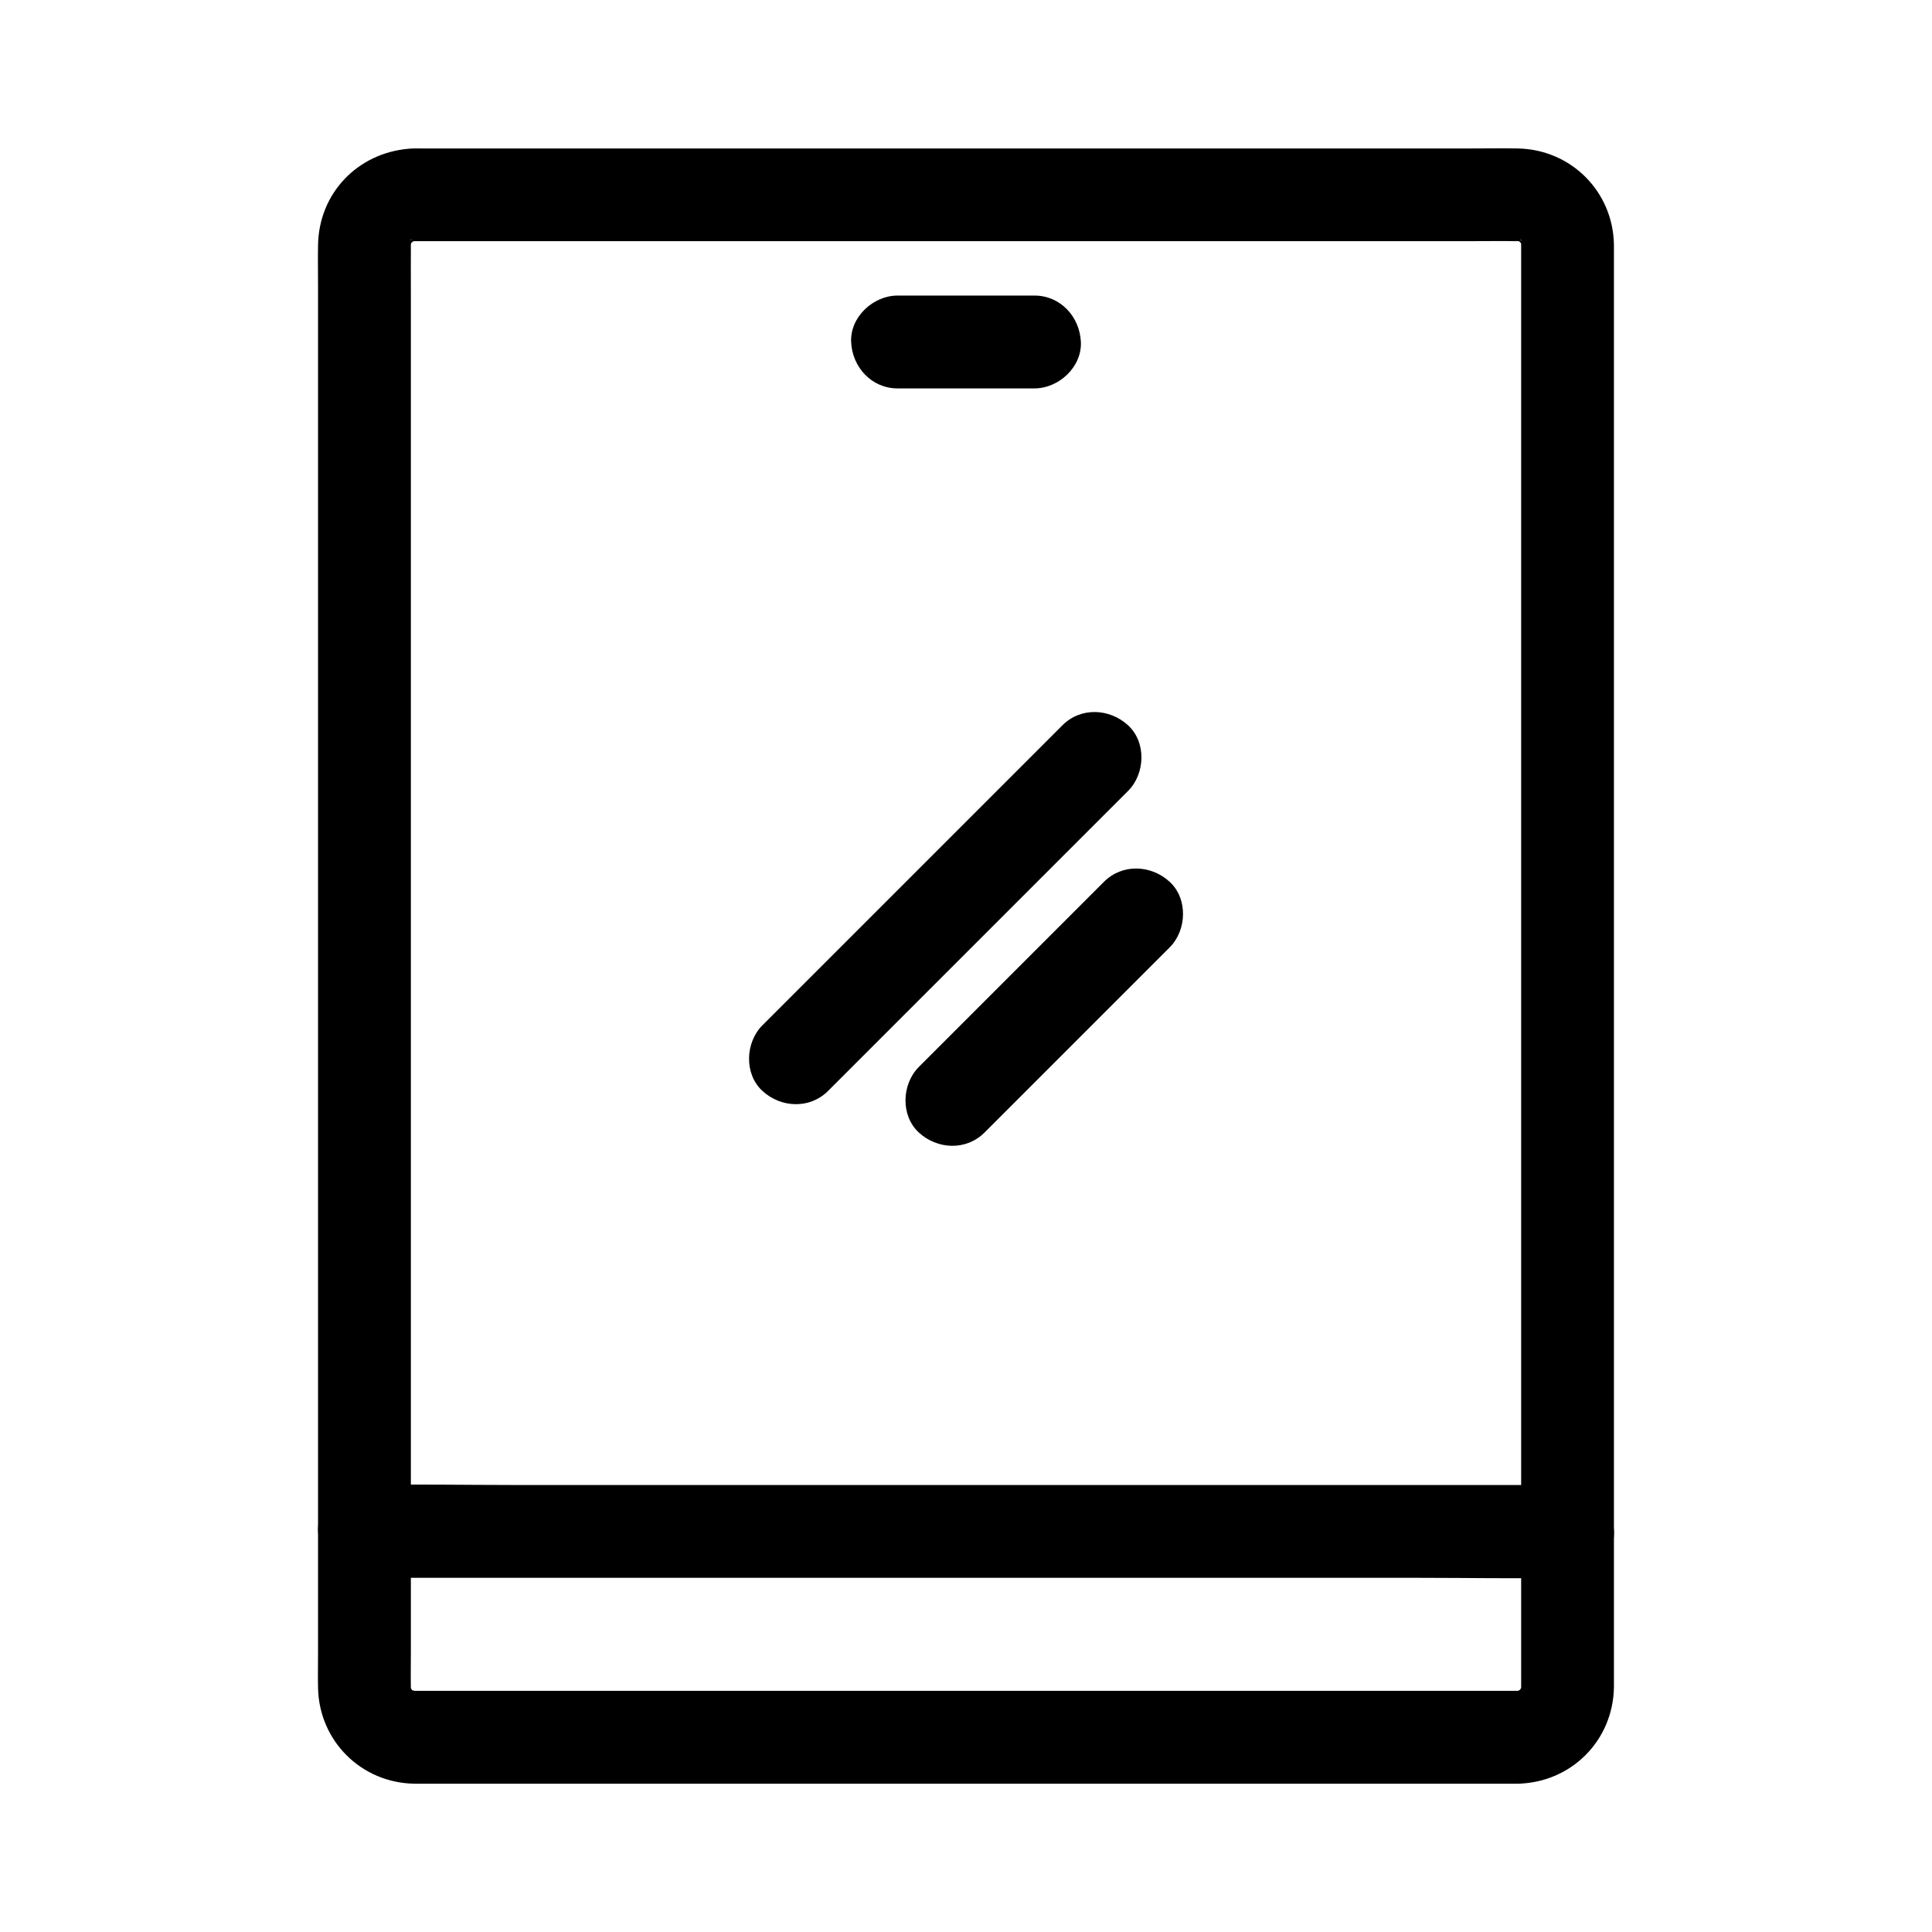 <?xml version="1.0" encoding="UTF-8"?>
<!-- Uploaded to: SVG Repo, www.svgrepo.com, Generator: SVG Repo Mixer Tools -->
<svg fill="#000000" width="800px" height="800px" version="1.1" viewBox="144 144 512 512" xmlns="http://www.w3.org/2000/svg">
 <g>
  <path d="m546.34 592.09h-10.785-28.758-41.559-48.555-50.332-46.727-37.879-23.254c-1.512 0-3.027 0.02-4.535 0h-0.281c-0.512-0.012-2.559-0.215-0.363 0.055 2.254 0.277-0.074-0.246-0.57-0.305-1.059-0.129 1.371 0.547 1.461 0.641-0.203-0.223-0.832-0.473-1.113-0.605-1.594-0.738 0.766 0.551 0.953 0.832-0.156-0.234-0.508-0.418-0.703-0.625-0.348-0.375-1.836-2.07-0.488-0.402 1.363 1.676 0.09-0.242-0.211-0.621-0.664-0.828 0.605 1.359 0.602 1.484 0.016-0.301-0.27-0.941-0.383-1.23-0.703-1.832 0.023 2.676 0.043 0.676-0.004 0.375-0.016-0.457-0.016-0.68v-0.062c-0.062-3.273 0-6.555 0-9.832v-24.281-35.77-43.738-48.707-50.516-49.398-44.629-36.953-26.121c0-4.051-0.031-8.098 0-12.148 0.004-0.418-0.012-1.797 0.07-1.797 0.324-0.004-0.742 2.773-0.168 1.656 0.117-0.23 0.195-0.676 0.25-0.934 0.383-1.871-1.305 2.164-0.25 0.594 0.07-0.098 0.625-0.879 0.656-1.078-0.012 0.078-1.801 1.945-0.965 1.246 0.453-0.375 1.25-1.055 1.566-1.535-0.082 0.129-2.18 1.332-1.219 1 0.246-0.082 0.594-0.34 0.812-0.488 1.566-1.059-2.465 0.633-0.594 0.25 0.262-0.055 0.703-0.129 0.934-0.25 1.156-0.59-1.844 0.254-1.656 0.168 0.266-0.129 1.117-0.062 1.344-0.07 1.008-0.02 2.016 0 3.019 0h20.793 35.965 45.746 50.391 49.133 42.719 30.922c4.582 0 9.172-0.07 13.75 0h0.227c0.031 0 0.828 0.043 1.008 0.043 1.367-0.02-1.852-0.098-1.637-0.215 0.055-0.035 0.941 0.242 0.945 0.234 0.004-0.031 0.855 0.297 0.914 0.297-0.129 0.004-2.309-1.266-1.484-0.602 0.207 0.168 0.586 0.344 0.832 0.457 1.422 0.66-0.703-0.453-0.953-0.832 0.297 0.441 0.965 0.926 1.363 1.301 1.371 1.285-1.219-2.184-0.418-0.477 0.074 0.152 0.43 0.949 0.605 1.113-0.094-0.09-0.766-2.523-0.641-1.461 0.035 0.27 0.184 0.668 0.281 0.926 0.684 1.781-0.383-1.344-0.094-1.34 0.051 0 0.062 1.152 0.07 1.438 0.02 1.023 0 2.051 0 3.074v17.727 30.539 40.191 46.926 50.043 50.207 47.219 41.254 31.719 19.246c0 1.293 0.012 2.59 0 3.883-0.004 0.383-0.02 0.773-0.016 1.152 0.02 2.004 0.746-2.504 0.043-0.676-0.098 0.254-0.246 0.656-0.281 0.926-0.129 1.059 0.547-1.371 0.641-1.461-0.211 0.191-0.906 1.363-0.945 1.645 0.012-0.078 1.801-1.945 0.965-1.246-0.23 0.191-0.422 0.477-0.641 0.688-0.215 0.211-0.496 0.41-0.688 0.641-0.699 0.836 1.172-0.953 1.246-0.965-0.328 0.051-2.973 1.5-0.758 0.57 2.078-0.875-0.266-0.117-0.66 0.082-1.156 0.59 1.844-0.254 1.656-0.168-0.281 0.137-1.121 0.074-1.348 0.078-6.426 0.164-12.605 5.539-12.301 12.301 0.289 6.523 5.406 12.473 12.301 12.301 14.086-0.355 25.137-11.426 25.371-25.535 0.02-1.141 0-2.281 0-3.426v-18.527-31.609-41.125-47.754-50.668-50.773-47.355-40.461-30.676-17.328c0-0.906 0.02-1.812 0-2.715-0.285-14.051-11.406-25.133-25.453-25.398-4.227-0.078-8.457 0-12.684 0h-30.68-43.047-49.531-50.887-46.188-36.328-20.551c-1.344 0-2.699-0.051-4.039 0.07-13.574 1.16-23.805 11.789-24.035 25.516-0.062 3.723 0 7.457 0 11.184v25.633 37.051 44.852 49.797 51.004 49.422 44.293 35.723 24.215c0 3.07-0.062 6.144 0 9.211 0.289 14.062 11.434 25.133 25.48 25.383 1.328 0.023 2.66 0 3.988 0h22.629 37.77 46.984 51.047 49.27 41.688 28.906 10.289c6.434 0 12.594-5.656 12.301-12.301-0.301-6.664-5.402-12.301-12.301-12.301z"/>
  <path d="m381.86 246.93h36.285c6.434 0 12.594-5.656 12.301-12.301-0.301-6.668-5.402-12.301-12.301-12.301h-36.285c-6.434 0-12.594 5.656-12.301 12.301 0.301 6.664 5.406 12.301 12.301 12.301z"/>
  <path d="m240.6 562.14h31.785 76.301 91.762 79.75c12.891 0 25.805 0.25 38.691 0 0.176-0.004 0.348 0 0.527 0 6.434 0 12.594-5.656 12.301-12.301-0.301-6.668-5.402-12.301-12.301-12.301h-31.785-76.301-91.762-79.75c-12.891 0-25.805-0.25-38.691 0-0.176 0.004-0.348 0-0.527 0-6.434 0-12.594 5.656-12.301 12.301 0.293 6.668 5.402 12.301 12.301 12.301z"/>
  <path d="m425.55 336.21c-8.973 8.973-17.949 17.949-26.922 26.922-14.242 14.238-28.48 28.48-42.719 42.719-3.285 3.285-6.574 6.574-9.859 9.859-4.555 4.555-4.894 12.898 0 17.398 4.91 4.508 12.531 4.859 17.398 0l79.5-79.5c4.555-4.555 4.894-12.898 0-17.398-4.918-4.508-12.539-4.863-17.398 0z"/>
  <path d="m436.57 377.68c-14.297 14.297-28.594 28.594-42.895 42.895-2.055 2.055-4.109 4.109-6.164 6.164-4.555 4.555-4.894 12.898 0 17.398 4.91 4.508 12.531 4.859 17.398 0 14.297-14.297 28.594-28.594 42.895-42.895 2.055-2.055 4.109-4.109 6.164-6.164 4.555-4.555 4.894-12.898 0-17.398-4.91-4.504-12.539-4.859-17.398 0z"/>
 </g>
</svg>